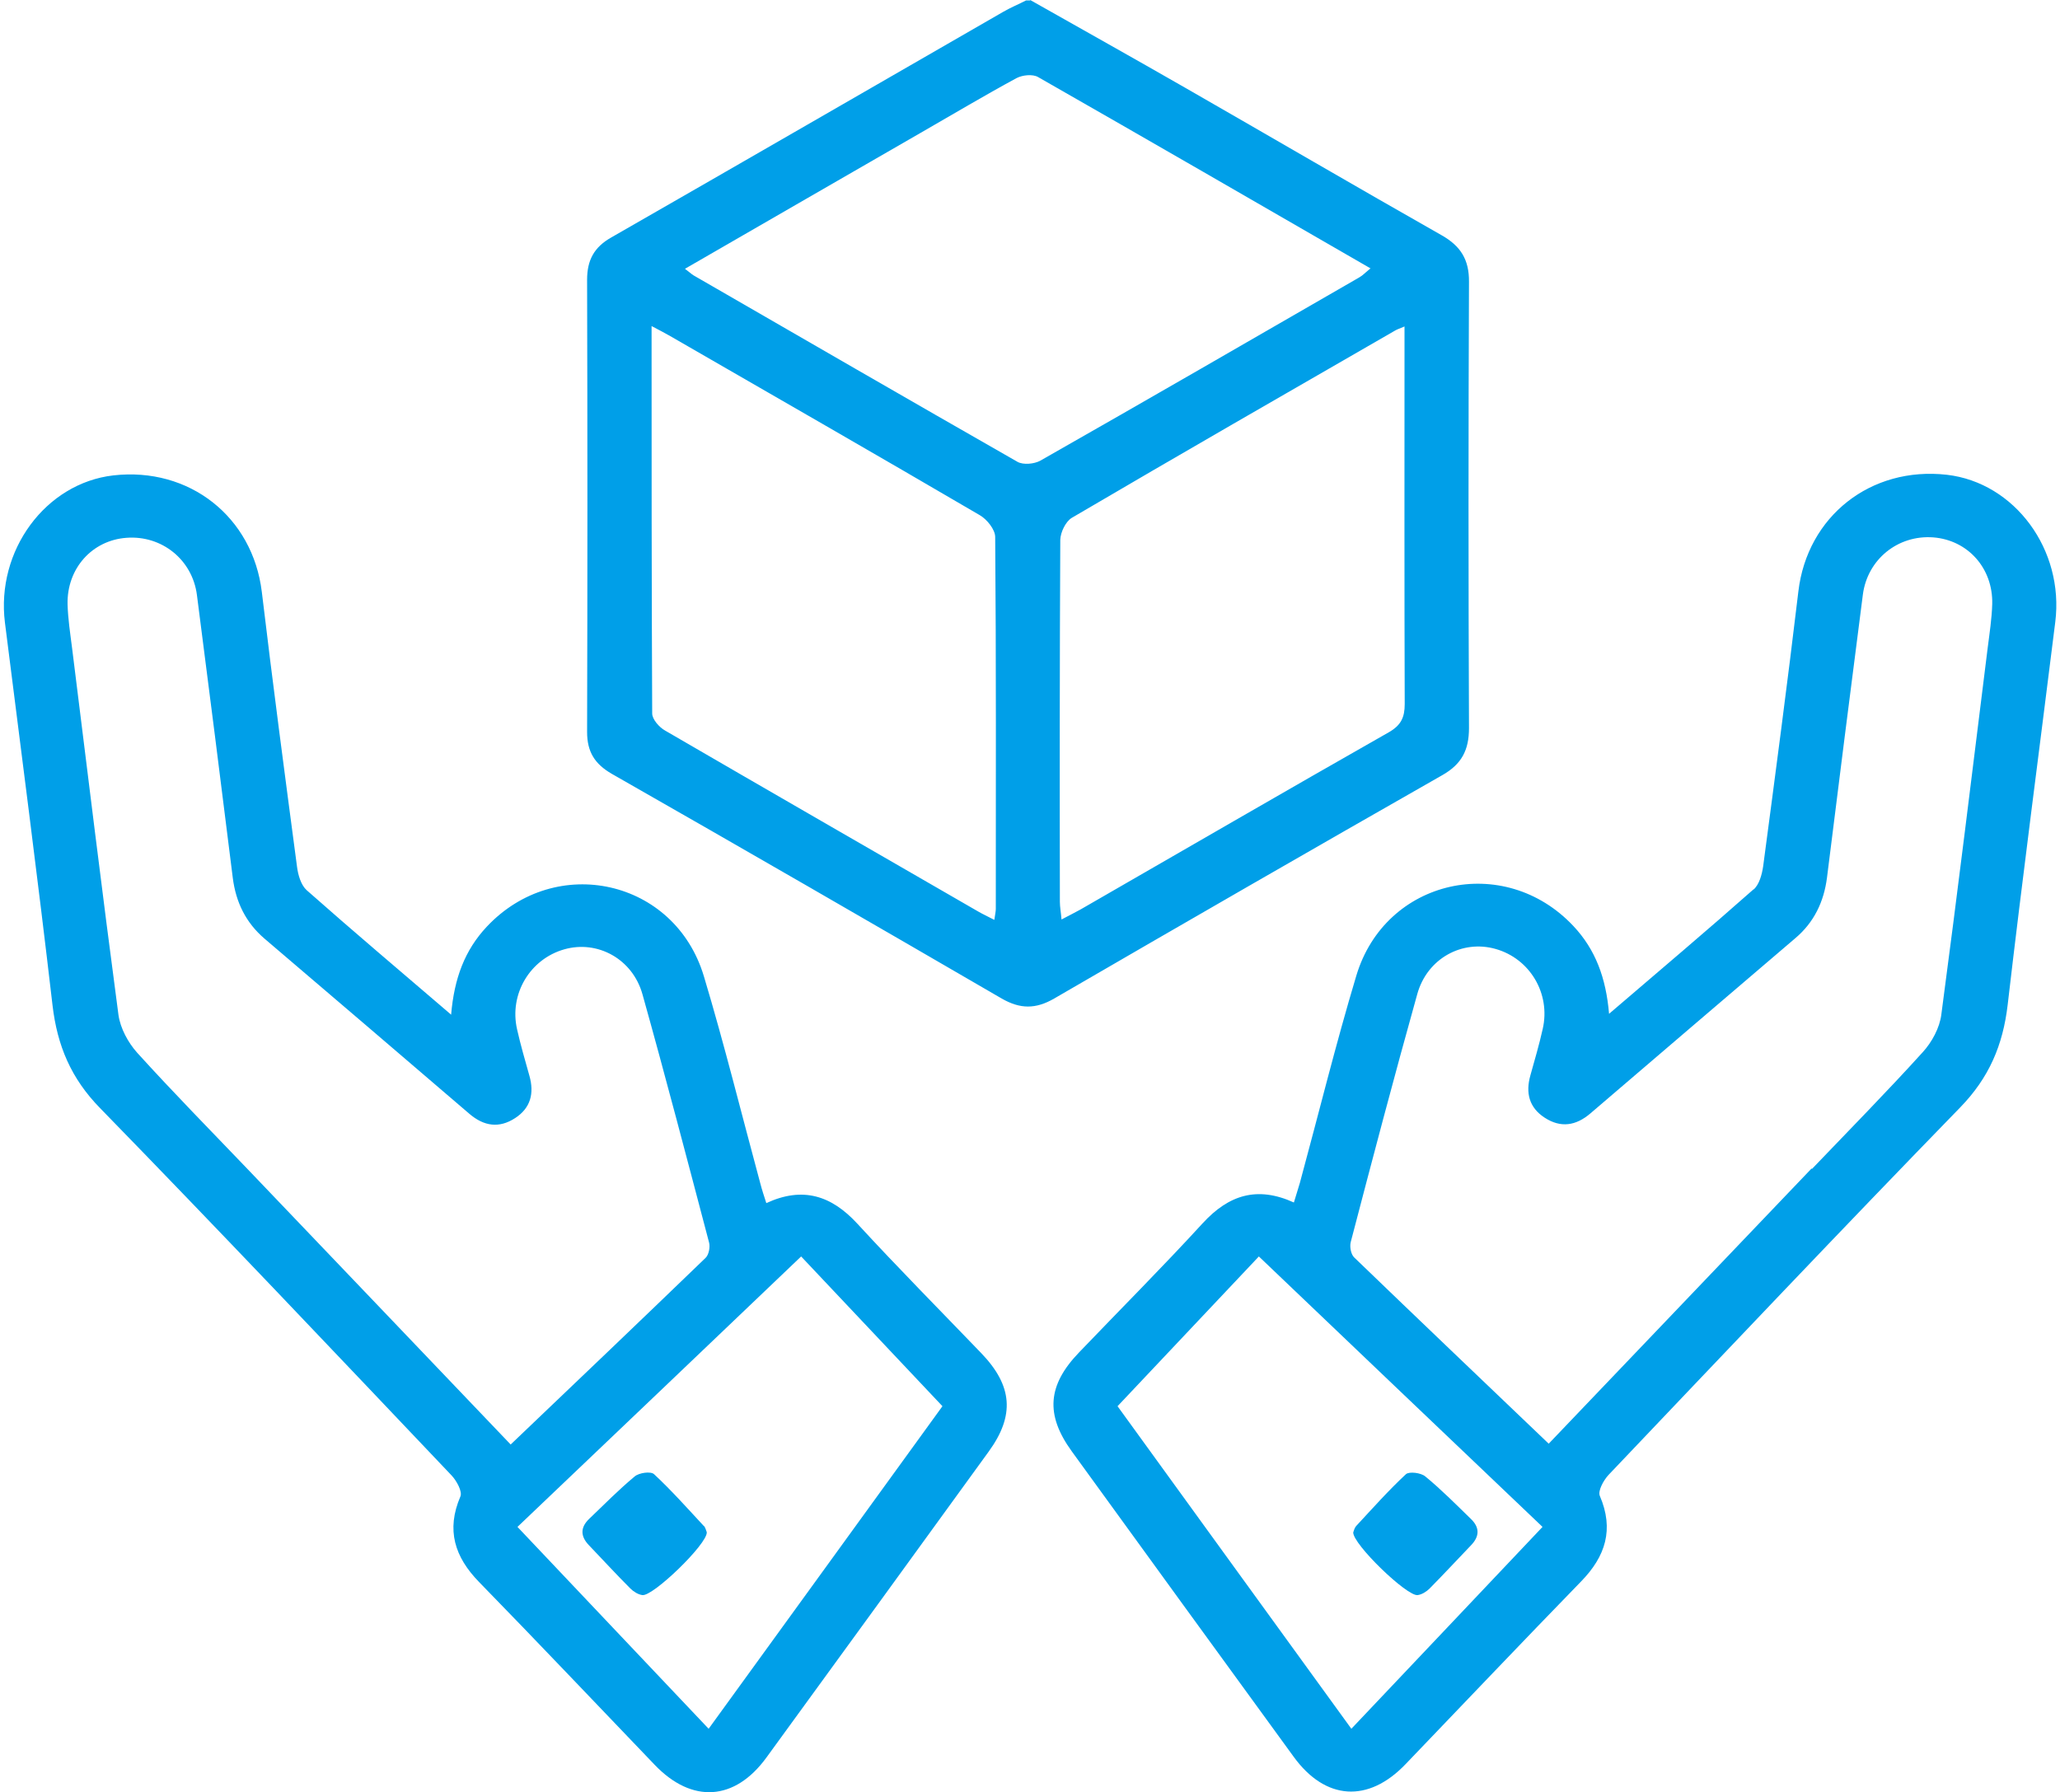 <?xml version="1.0" encoding="UTF-8"?>
<svg id="_レイヤー_1" data-name="レイヤー 1" xmlns="http://www.w3.org/2000/svg" viewBox="0 0 100 87">
  <defs>
    <style>
      .cls-1 {
        fill: #009fe8;
        stroke-width: 0px;
      }
    </style>
  </defs>
  <path class="cls-1" d="M50.01,0c2.51,1.42,5.03,2.83,7.54,4.27,4.15,2.38,8.27,4.79,12.43,7.15.92.52,1.34,1.18,1.33,2.26-.03,7.22-.03,14.44,0,21.67,0,1.07-.36,1.75-1.29,2.28-6.3,3.59-12.58,7.21-18.85,10.85-.9.52-1.65.51-2.54,0-6.3-3.66-12.6-7.3-18.93-10.91-.83-.48-1.2-1.07-1.2-2.03.02-7.32.02-14.64,0-21.96,0-.95.34-1.58,1.17-2.05,6.35-3.64,12.68-7.3,19.02-10.95.36-.21.75-.37,1.12-.56.07,0,.13,0,.2,0ZM68.18,15.85c-.24.1-.36.14-.46.2-5.24,3.02-10.48,6.03-15.69,9.09-.3.18-.55.7-.56,1.07-.03,5.86-.03,11.71-.02,17.57,0,.25.05.49.08.86.38-.2.66-.34.93-.49,4.99-2.87,9.96-5.76,14.96-8.6.59-.34.77-.72.77-1.37-.02-5.79-.01-11.58-.01-17.37v-.94ZM33.25,13.05c.23.17.32.26.42.32,5.23,3.02,10.47,6.05,15.72,9.05.28.16.82.11,1.12-.06,5.17-2.94,10.32-5.92,15.47-8.89.18-.1.32-.26.55-.44-5.44-3.14-10.78-6.23-16.14-9.29-.26-.15-.75-.1-1.04.05-1.57.85-3.11,1.77-4.66,2.66-3.77,2.17-7.54,4.35-11.44,6.6ZM48.27,44.65c.04-.28.07-.41.07-.53,0-6.02.02-12.04-.03-18.05,0-.36-.4-.86-.75-1.06-4.99-2.92-10.01-5.8-15.02-8.69-.26-.15-.53-.29-.91-.49,0,6.39,0,12.6.03,18.81,0,.28.34.67.63.83,5.06,2.94,10.13,5.86,15.19,8.78.22.13.45.23.79.41ZM21.9,49.25c.15-1.75.66-3.12,1.73-4.26,3.36-3.58,9.13-2.3,10.54,2.41,1,3.33,1.83,6.7,2.74,10.06.08.31.18.61.29.95,1.77-.82,3.16-.37,4.42,1,1.96,2.13,4,4.19,6.01,6.28,1.53,1.59,1.64,3.03.36,4.79-3.59,4.95-7.18,9.9-10.78,14.84-1.54,2.12-3.62,2.25-5.43.36-2.84-2.96-5.66-5.94-8.52-8.87-1.19-1.22-1.61-2.53-.91-4.16.1-.24-.18-.75-.42-1.01-5.67-5.97-11.33-11.95-17.07-17.84-1.41-1.44-2.08-3.03-2.31-4.99-.72-6.2-1.53-12.39-2.31-18.58-.44-3.5,1.97-6.77,5.26-7.15,3.7-.42,6.77,2.02,7.21,5.66.53,4.45,1.12,8.9,1.71,13.35.05.39.19.88.47,1.13,2.26,2,4.57,3.95,7.02,6.05ZM24.81,70.11c3.21-3.06,6.33-6.04,9.44-9.04.16-.15.23-.53.17-.75-1.06-4.02-2.11-8.04-3.23-12.04-.48-1.73-2.19-2.65-3.8-2.19-1.66.47-2.68,2.17-2.29,3.88.17.76.39,1.51.6,2.26.24.85.06,1.56-.69,2.05-.78.51-1.52.4-2.23-.21-3.31-2.84-6.62-5.67-9.94-8.5-.91-.78-1.39-1.77-1.54-2.95-.57-4.58-1.15-9.16-1.74-13.73-.22-1.72-1.71-2.91-3.42-2.78-1.67.12-2.9,1.49-2.86,3.23.02.71.13,1.42.22,2.13.74,5.93,1.46,11.87,2.25,17.8.09.65.47,1.35.91,1.84,1.75,1.93,3.57,3.78,5.37,5.66,4.22,4.42,8.45,8.84,12.76,13.36ZM34.4,83.93c3.84-5.29,7.58-10.46,11.35-15.66-2.3-2.44-4.55-4.82-6.86-7.27-4.62,4.41-9.17,8.75-13.77,13.13,3.1,3.27,6.13,6.48,9.28,9.8ZM34.17,74.09c-.79-.85-1.57-1.73-2.42-2.52-.16-.15-.73-.07-.94.11-.77.64-1.48,1.36-2.21,2.06-.43.41-.43.84-.02,1.27.67.7,1.33,1.42,2.02,2.11.15.15.37.29.58.32.51.08,3.16-2.48,3.13-3.05-.03-.07-.06-.22-.14-.31ZM85.12,43.19c.28-.24.41-.73.47-1.13.59-4.45,1.18-8.89,1.71-13.35.43-3.64,3.51-6.08,7.21-5.66,3.29.38,5.7,3.64,5.26,7.15-.77,6.19-1.59,12.38-2.31,18.58-.23,1.96-.9,3.54-2.31,4.99-5.74,5.9-11.4,11.88-17.07,17.84-.24.26-.52.77-.42,1.01.7,1.63.28,2.94-.91,4.16-2.86,2.94-5.68,5.91-8.52,8.87-1.81,1.89-3.89,1.76-5.43-.36-3.6-4.94-7.19-9.89-10.78-14.84-1.28-1.77-1.17-3.2.36-4.79,2-2.09,4.05-4.14,6.01-6.28,1.26-1.37,2.64-1.81,4.42-1,.1-.34.2-.64.29-.95.91-3.35,1.74-6.73,2.74-10.06,1.41-4.71,7.18-5.99,10.54-2.41,1.07,1.14,1.58,2.51,1.73,4.26,2.45-2.1,4.76-4.05,7.02-6.05ZM87.96,56.75c1.8-1.88,3.63-3.74,5.37-5.66.45-.49.83-1.19.91-1.84.79-5.93,1.51-11.86,2.25-17.8.09-.71.2-1.42.22-2.13.04-1.74-1.19-3.1-2.86-3.23-1.72-.13-3.2,1.07-3.42,2.78-.59,4.58-1.17,9.15-1.74,13.73-.15,1.18-.63,2.18-1.54,2.95-3.31,2.83-6.63,5.66-9.94,8.5-.71.61-1.45.72-2.23.21-.75-.49-.93-1.2-.69-2.05.21-.75.43-1.5.6-2.26.39-1.71-.62-3.41-2.29-3.88-1.62-.46-3.32.46-3.8,2.19-1.12,4-2.18,8.02-3.23,12.04-.06.23.01.6.17.75,3.11,3,6.24,5.98,9.44,9.04,4.32-4.52,8.54-8.94,12.76-13.36ZM74.88,74.13c-4.6-4.38-9.15-8.72-13.77-13.13-2.31,2.45-4.56,4.83-6.86,7.27,3.77,5.2,7.51,10.37,11.35,15.66,3.15-3.32,6.18-6.53,9.28-9.8ZM65.69,74.39c-.03.57,2.62,3.13,3.13,3.05.21-.03.43-.17.58-.32.68-.69,1.35-1.41,2.02-2.11.41-.43.41-.86-.02-1.27-.72-.7-1.43-1.42-2.21-2.06-.21-.18-.78-.25-.94-.11-.85.79-1.63,1.67-2.42,2.52-.08.09-.11.23-.14.31Z"/>
</svg>